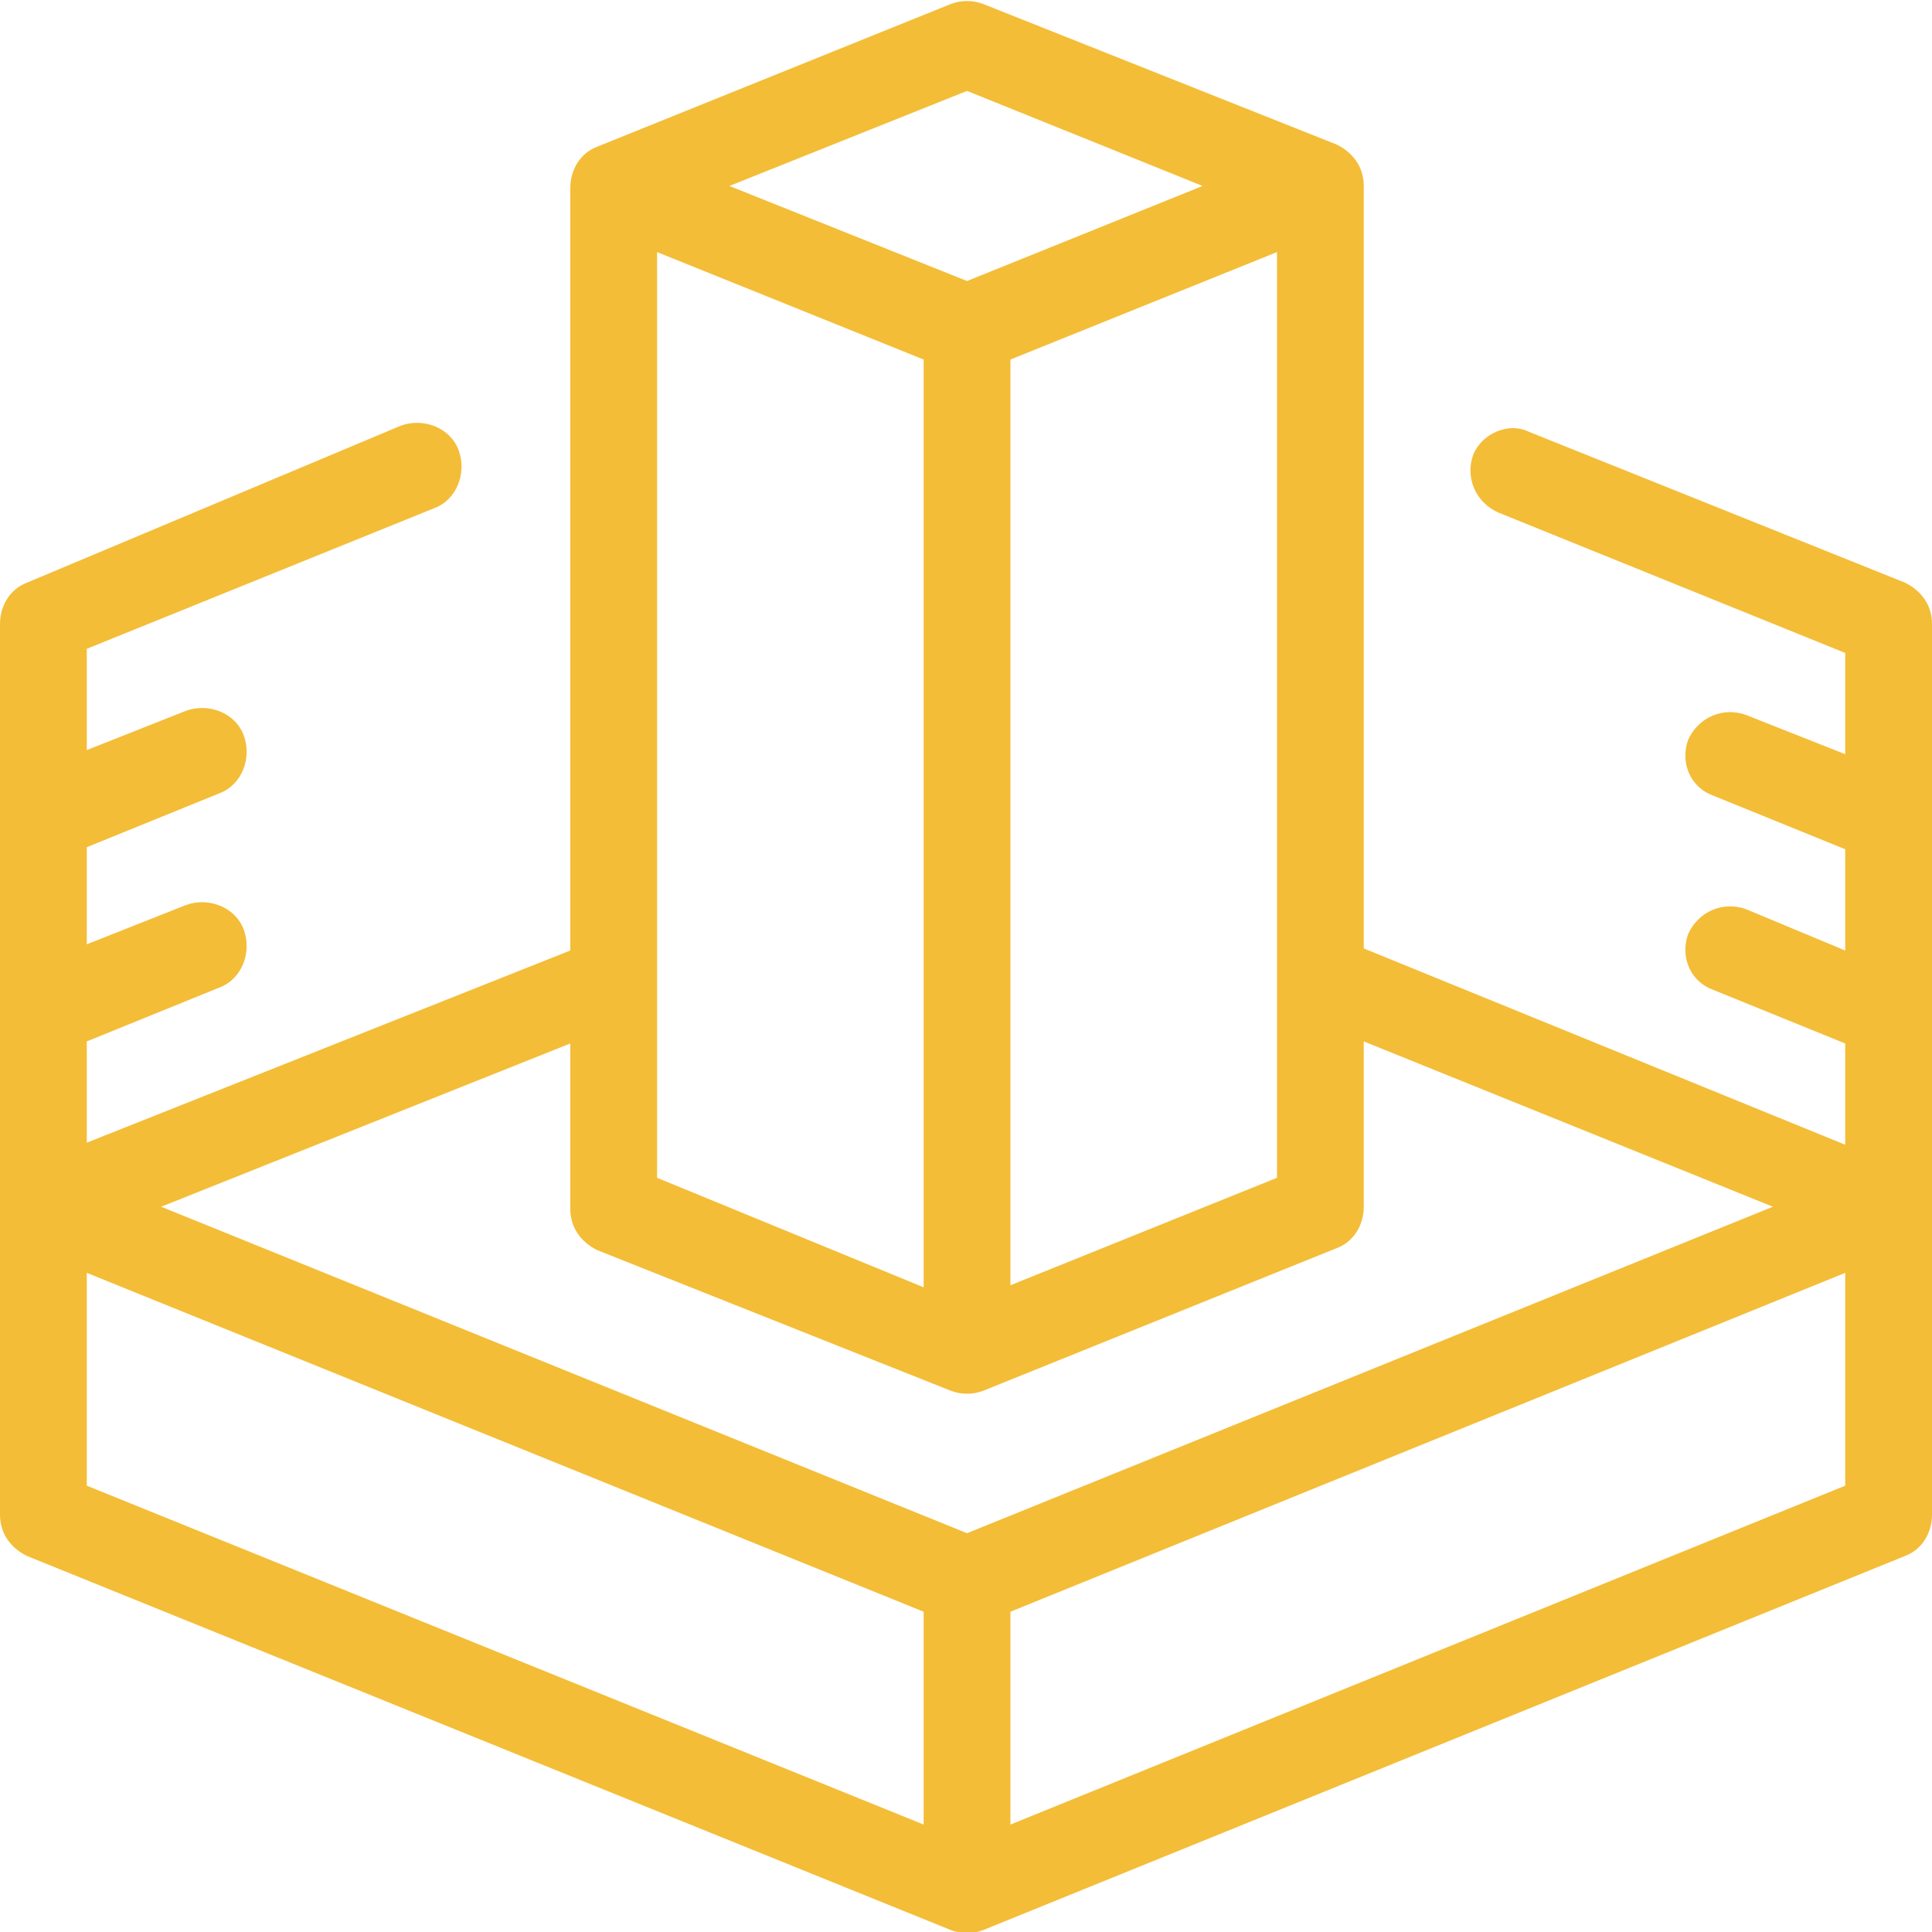 <?xml version="1.0" encoding="UTF-8"?>
<!-- Generator: Adobe Illustrator 27.1.1, SVG Export Plug-In . SVG Version: 6.00 Build 0)  -->
<svg xmlns="http://www.w3.org/2000/svg" xmlns:xlink="http://www.w3.org/1999/xlink" version="1.1" id="Layer_1" x="0px" y="0px" viewBox="0 0 93.5 93.5" style="enable-background:new 0 0 93.5 93.5;" xml:space="preserve">
<style type="text/css">
	.st0{fill:#F4BD37;}
</style>
<path id="Path_2238" class="st0" d="M93.5,30.2c0-0.9-0.5-1.6-1.3-2L74,20.9C73,20.4,71.7,21,71.3,22c-0.4,1.1,0.1,2.3,1.2,2.8  c0,0,0,0,0,0l16.8,6.8v4.9l-4.8-1.9c-1.1-0.4-2.3,0.1-2.8,1.2c-0.4,1.1,0.1,2.3,1.2,2.7l6.4,2.6v4.9L84.5,44  c-1.1-0.4-2.3,0.1-2.8,1.2c-0.4,1.1,0.1,2.3,1.2,2.7l6.4,2.6v4.9L66,45.9V9c0-0.9-0.5-1.6-1.3-2L47.6,0.2c-0.5-0.2-1.1-0.2-1.6,0  L28.9,7.1c-0.8,0.3-1.3,1.1-1.3,2v36.9L4.2,55.3v-4.9l6.4-2.6c1.1-0.4,1.6-1.7,1.2-2.8c-0.4-1.1-1.7-1.6-2.8-1.2l0,0l-4.8,1.9V41  l6.4-2.6c1.1-0.4,1.6-1.7,1.2-2.8c-0.4-1.1-1.7-1.6-2.8-1.2c0,0,0,0,0,0l-4.8,1.9v-4.9l16.8-6.8c1.1-0.4,1.6-1.7,1.2-2.8  c-0.4-1.1-1.7-1.6-2.8-1.2c0,0,0,0,0,0L1.3,28.2c-0.8,0.3-1.3,1.1-1.3,2v43.1c0,0.9,0.5,1.6,1.3,2L46,93.4c0.5,0.2,1.1,0.2,1.6,0  l44.6-18.1c0.8-0.3,1.3-1.1,1.3-2L93.5,30.2z M31.8,12.2l12.9,5.2v44.9L31.8,57L31.8,12.2z M48.9,17.4l12.9-5.2V57l-12.9,5.2V17.4z   M46.8,4.4L58.2,9l-11.4,4.6L35.3,9L46.8,4.4z M27.6,50.5v8c0,0.9,0.5,1.6,1.3,2L46,67.3c0.5,0.2,1.1,0.2,1.6,0l17.1-6.9  c0.8-0.3,1.3-1.1,1.3-2v-8l19.8,8l-39,15.8l-39-15.8L27.6,50.5z M4.2,61.6L44.7,78v10.3L4.2,71.9V61.6z M89.3,71.9L48.9,88.3V78  l40.4-16.4V71.9z"></path>
</svg>
